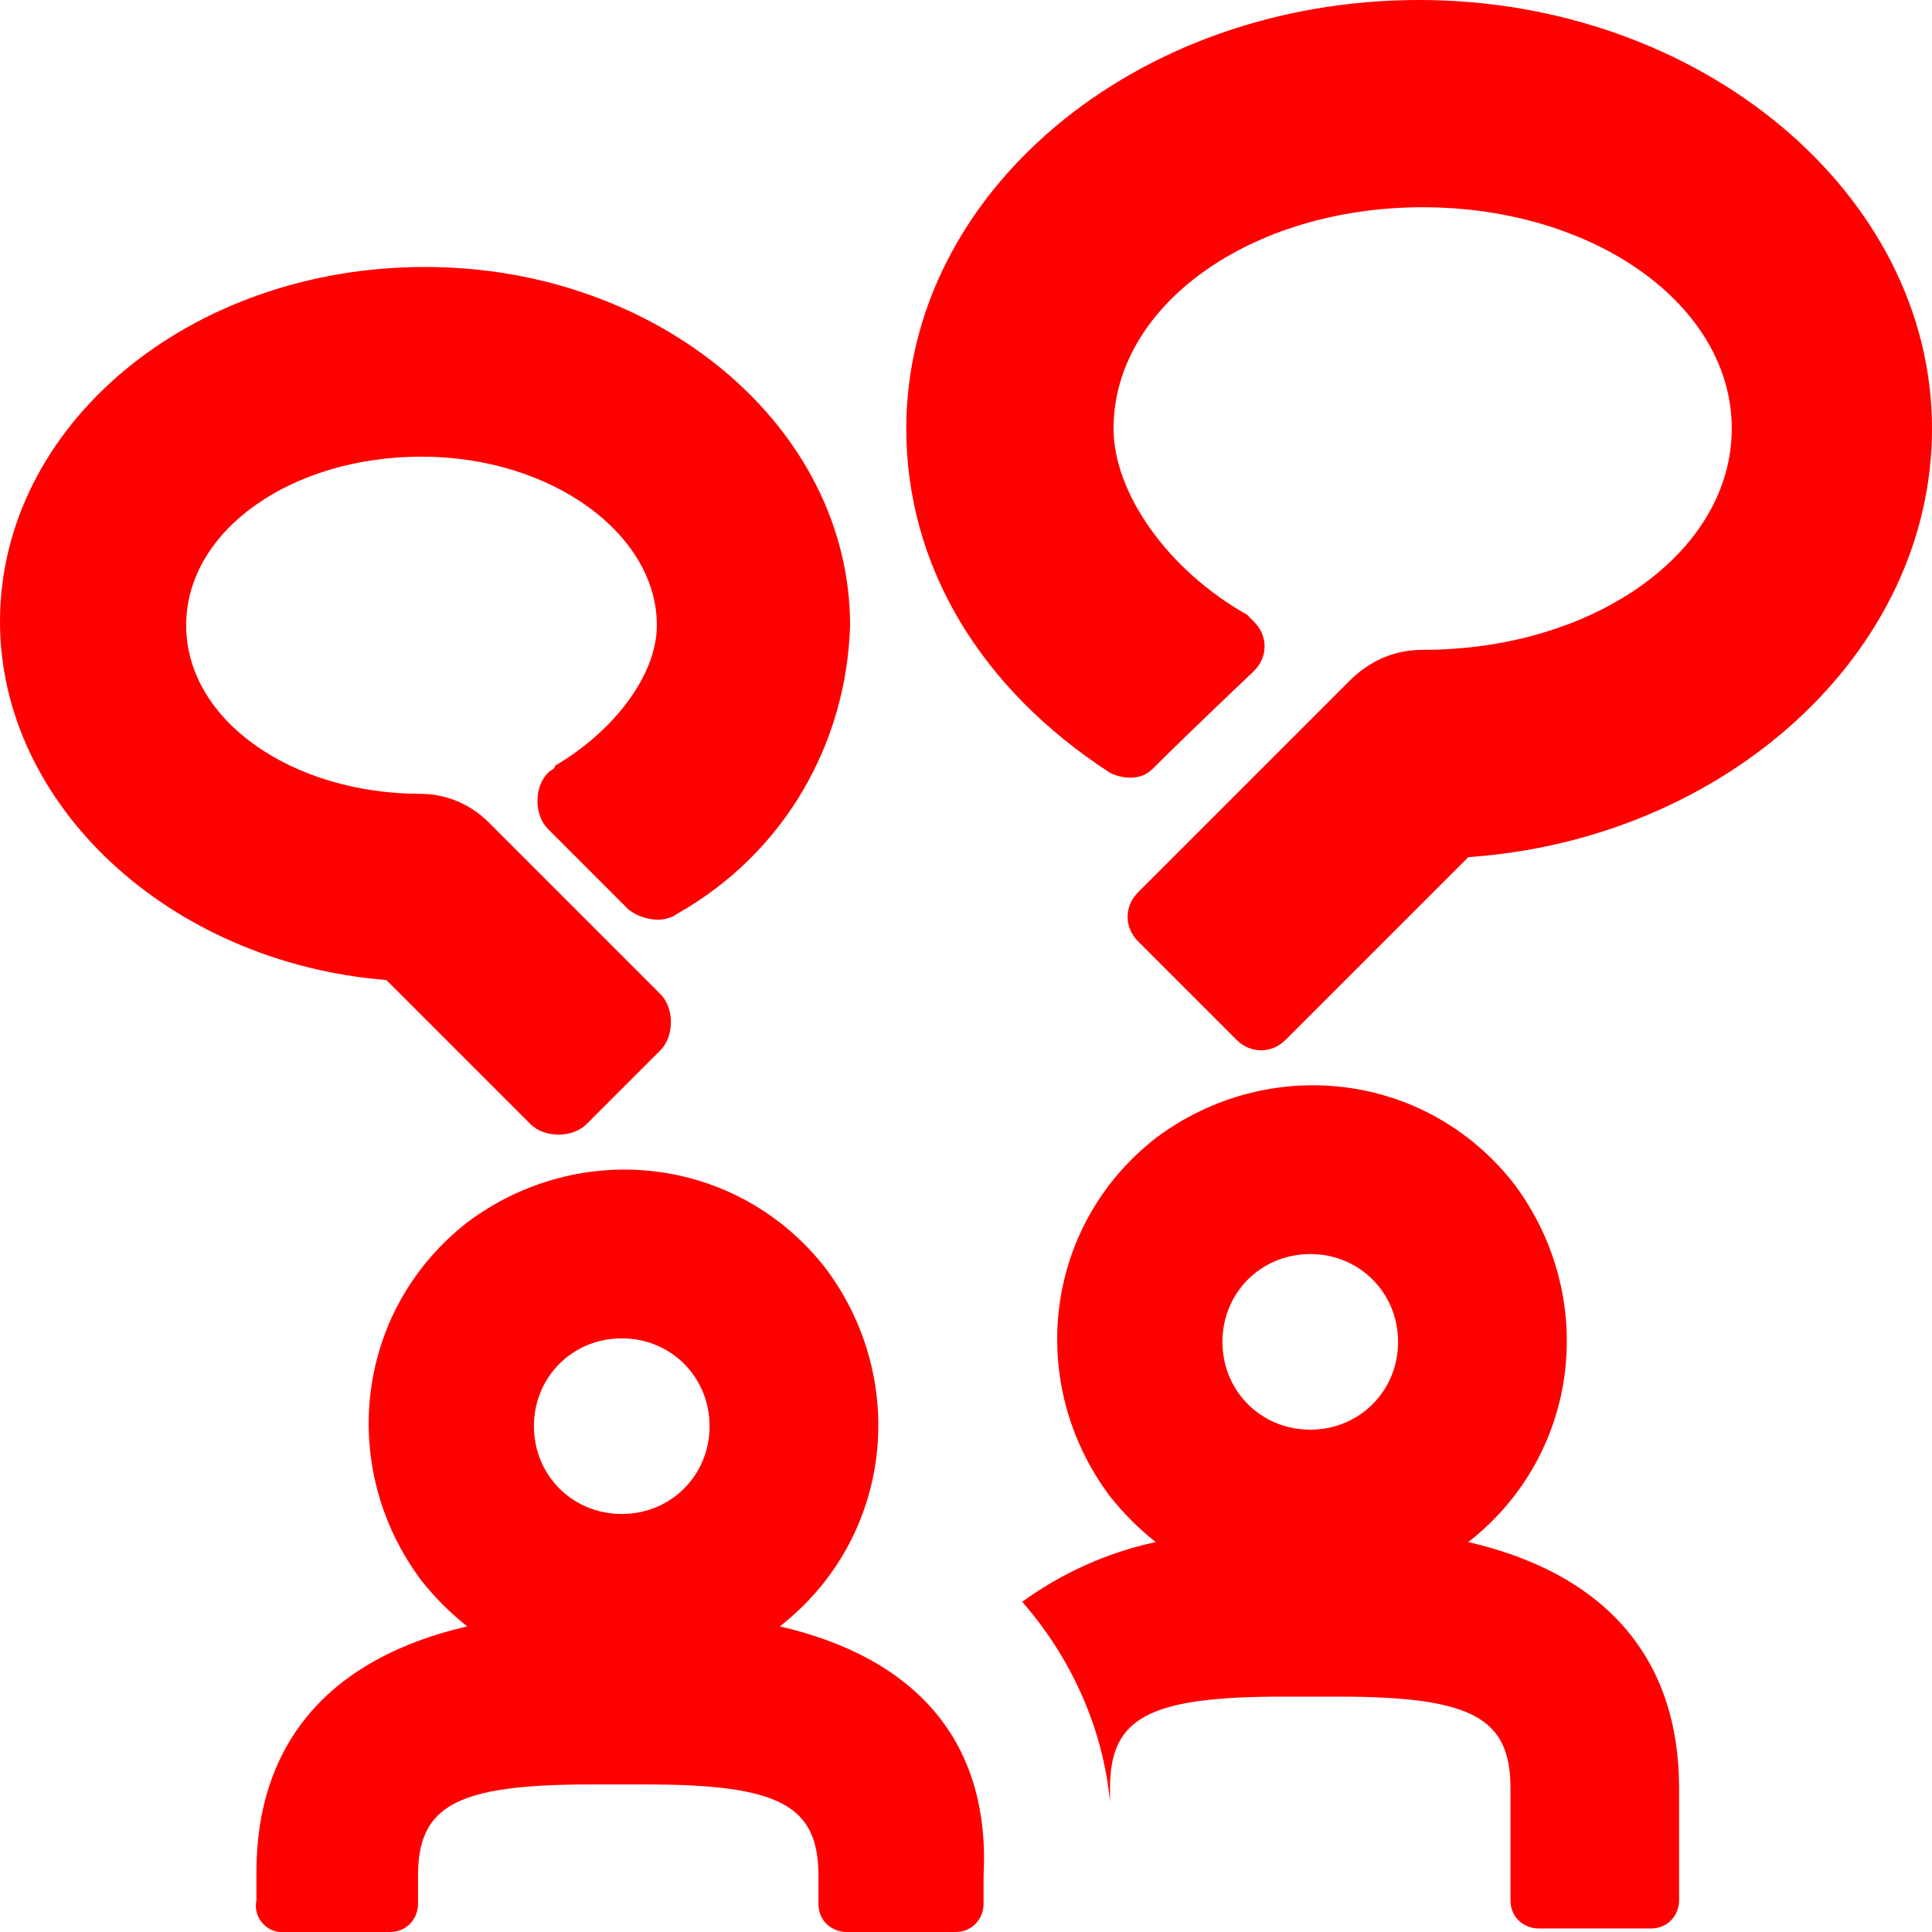 <?xml version="1.0" encoding="utf-8"?>
<!-- Generator: Adobe Illustrator 27.9.0, SVG Export Plug-In . SVG Version: 6.00 Build 0)  -->
<svg version="1.1" id="Layer_1" xmlns="http://www.w3.org/2000/svg" xmlns:xlink="http://www.w3.org/1999/xlink" x="0px" y="0px"
	 viewBox="0 0 55 55" style="enable-background:new 0 0 55 55;" xml:space="preserve">
<style type="text/css">
	.st0{fill:#FF0000;}
</style>
<g>
	<g>
		<path class="st0" d="M22.2,46.3c3.2-2.5,3.7-7,1.3-10.2c-2.5-3.2-7-3.7-10.2-1.3c-3.2,2.5-3.7,7-1.3,10.2c0.4,0.5,0.8,0.9,1.3,1.3
			c-3.9,0.9-6,3.3-6,7v0.8C7.2,54.6,7.6,55,8,55h3.1c0.5,0,0.8-0.4,0.8-0.8v-0.8c0-2,1.1-2.6,4.9-2.6h1.6c3.8,0,4.9,0.6,4.9,2.6v0.8
			c0,0.5,0.4,0.8,0.8,0.8h3.1c0.5,0,0.8-0.4,0.8-0.8v-0.8C28.2,49.6,26.1,47.2,22.2,46.3 M17.7,43.1c-1.4,0-2.5-1.1-2.5-2.5
			c0-1.4,1.1-2.5,2.5-2.5c1.4,0,2.5,1.1,2.5,2.5C20.2,42,19.1,43.1,17.7,43.1"/>
		<path class="st0" d="M41.8,43.9c3.2-2.5,3.7-7,1.3-10.2c-2.5-3.2-7-3.7-10.2-1.3c-3.2,2.5-3.7,7-1.3,10.2c0.4,0.5,0.8,0.9,1.3,1.3
			c-1.4,0.3-2.7,0.9-3.8,1.7c1.4,1.6,2.3,3.6,2.5,5.7v-0.4c0-2,1.1-2.6,4.9-2.6h1.6c3.8,0,4.9,0.6,4.9,2.6v3.2
			c0,0.5,0.4,0.8,0.8,0.8H47c0.5,0,0.8-0.4,0.8-0.8v-3.2C47.8,47.2,45.7,44.8,41.8,43.9 M37.3,40.7c-1.4,0-2.5-1.1-2.5-2.5
			c0-1.4,1.1-2.5,2.5-2.5c1.4,0,2.5,1.1,2.5,2.5C39.8,39.6,38.7,40.7,37.3,40.7"/>
		<path class="st0" d="M15.9,32.3c-0.3,0-0.6-0.1-0.8-0.3L11,27.9C4.8,27.4,0,22.9,0,17.7C0,12.1,5.4,7.6,12.1,7.6
			s12.1,4.6,12.1,10.2c-0.1,3.4-1.9,6.5-4.9,8.2c-0.4,0.3-1,0.2-1.4-0.1c-0.8-0.8-2.3-2.3-2.3-2.3c-0.4-0.4-0.4-1.2,0-1.6
			c0.1-0.1,0.2-0.1,0.2-0.2c1.7-1,2.9-2.6,2.9-4c0-2.6-3-4.8-6.7-4.8s-6.7,2.1-6.7,4.8s3,4.8,6.7,4.8c0.7,0,1.4,0.3,1.9,0.8l4.9,4.9
			c0.4,0.4,0.4,1.2,0,1.6L16.7,32C16.5,32.2,16.2,32.3,15.9,32.3"/>
		<path class="st0" d="M40.4,0c-8.1,0-14.6,5.5-14.6,12.2c0,3.9,2.1,7.4,5.8,9.8c0.4,0.2,0.9,0.2,1.2-0.1c1-1,2.9-2.8,2.9-2.8
			c0.4-0.4,0.4-1,0-1.4c-0.1-0.1-0.1-0.1-0.2-0.2c-2.3-1.3-3.8-3.5-3.8-5.3c0-3.5,3.9-6.3,8.8-6.3s8.8,2.8,8.8,6.3s-3.9,6.3-8.8,6.3
			c-0.8,0-1.5,0.3-2.1,0.9l-6,6c-0.4,0.4-0.4,1,0,1.4l2.8,2.8c0.4,0.4,1,0.4,1.4,0c0,0,0,0,0,0l5.2-5.2C49.1,23.9,55,18.6,55,12.2
			C55,5.5,48.4,0,40.4,0"/>
	</g>
</g>
</svg>
